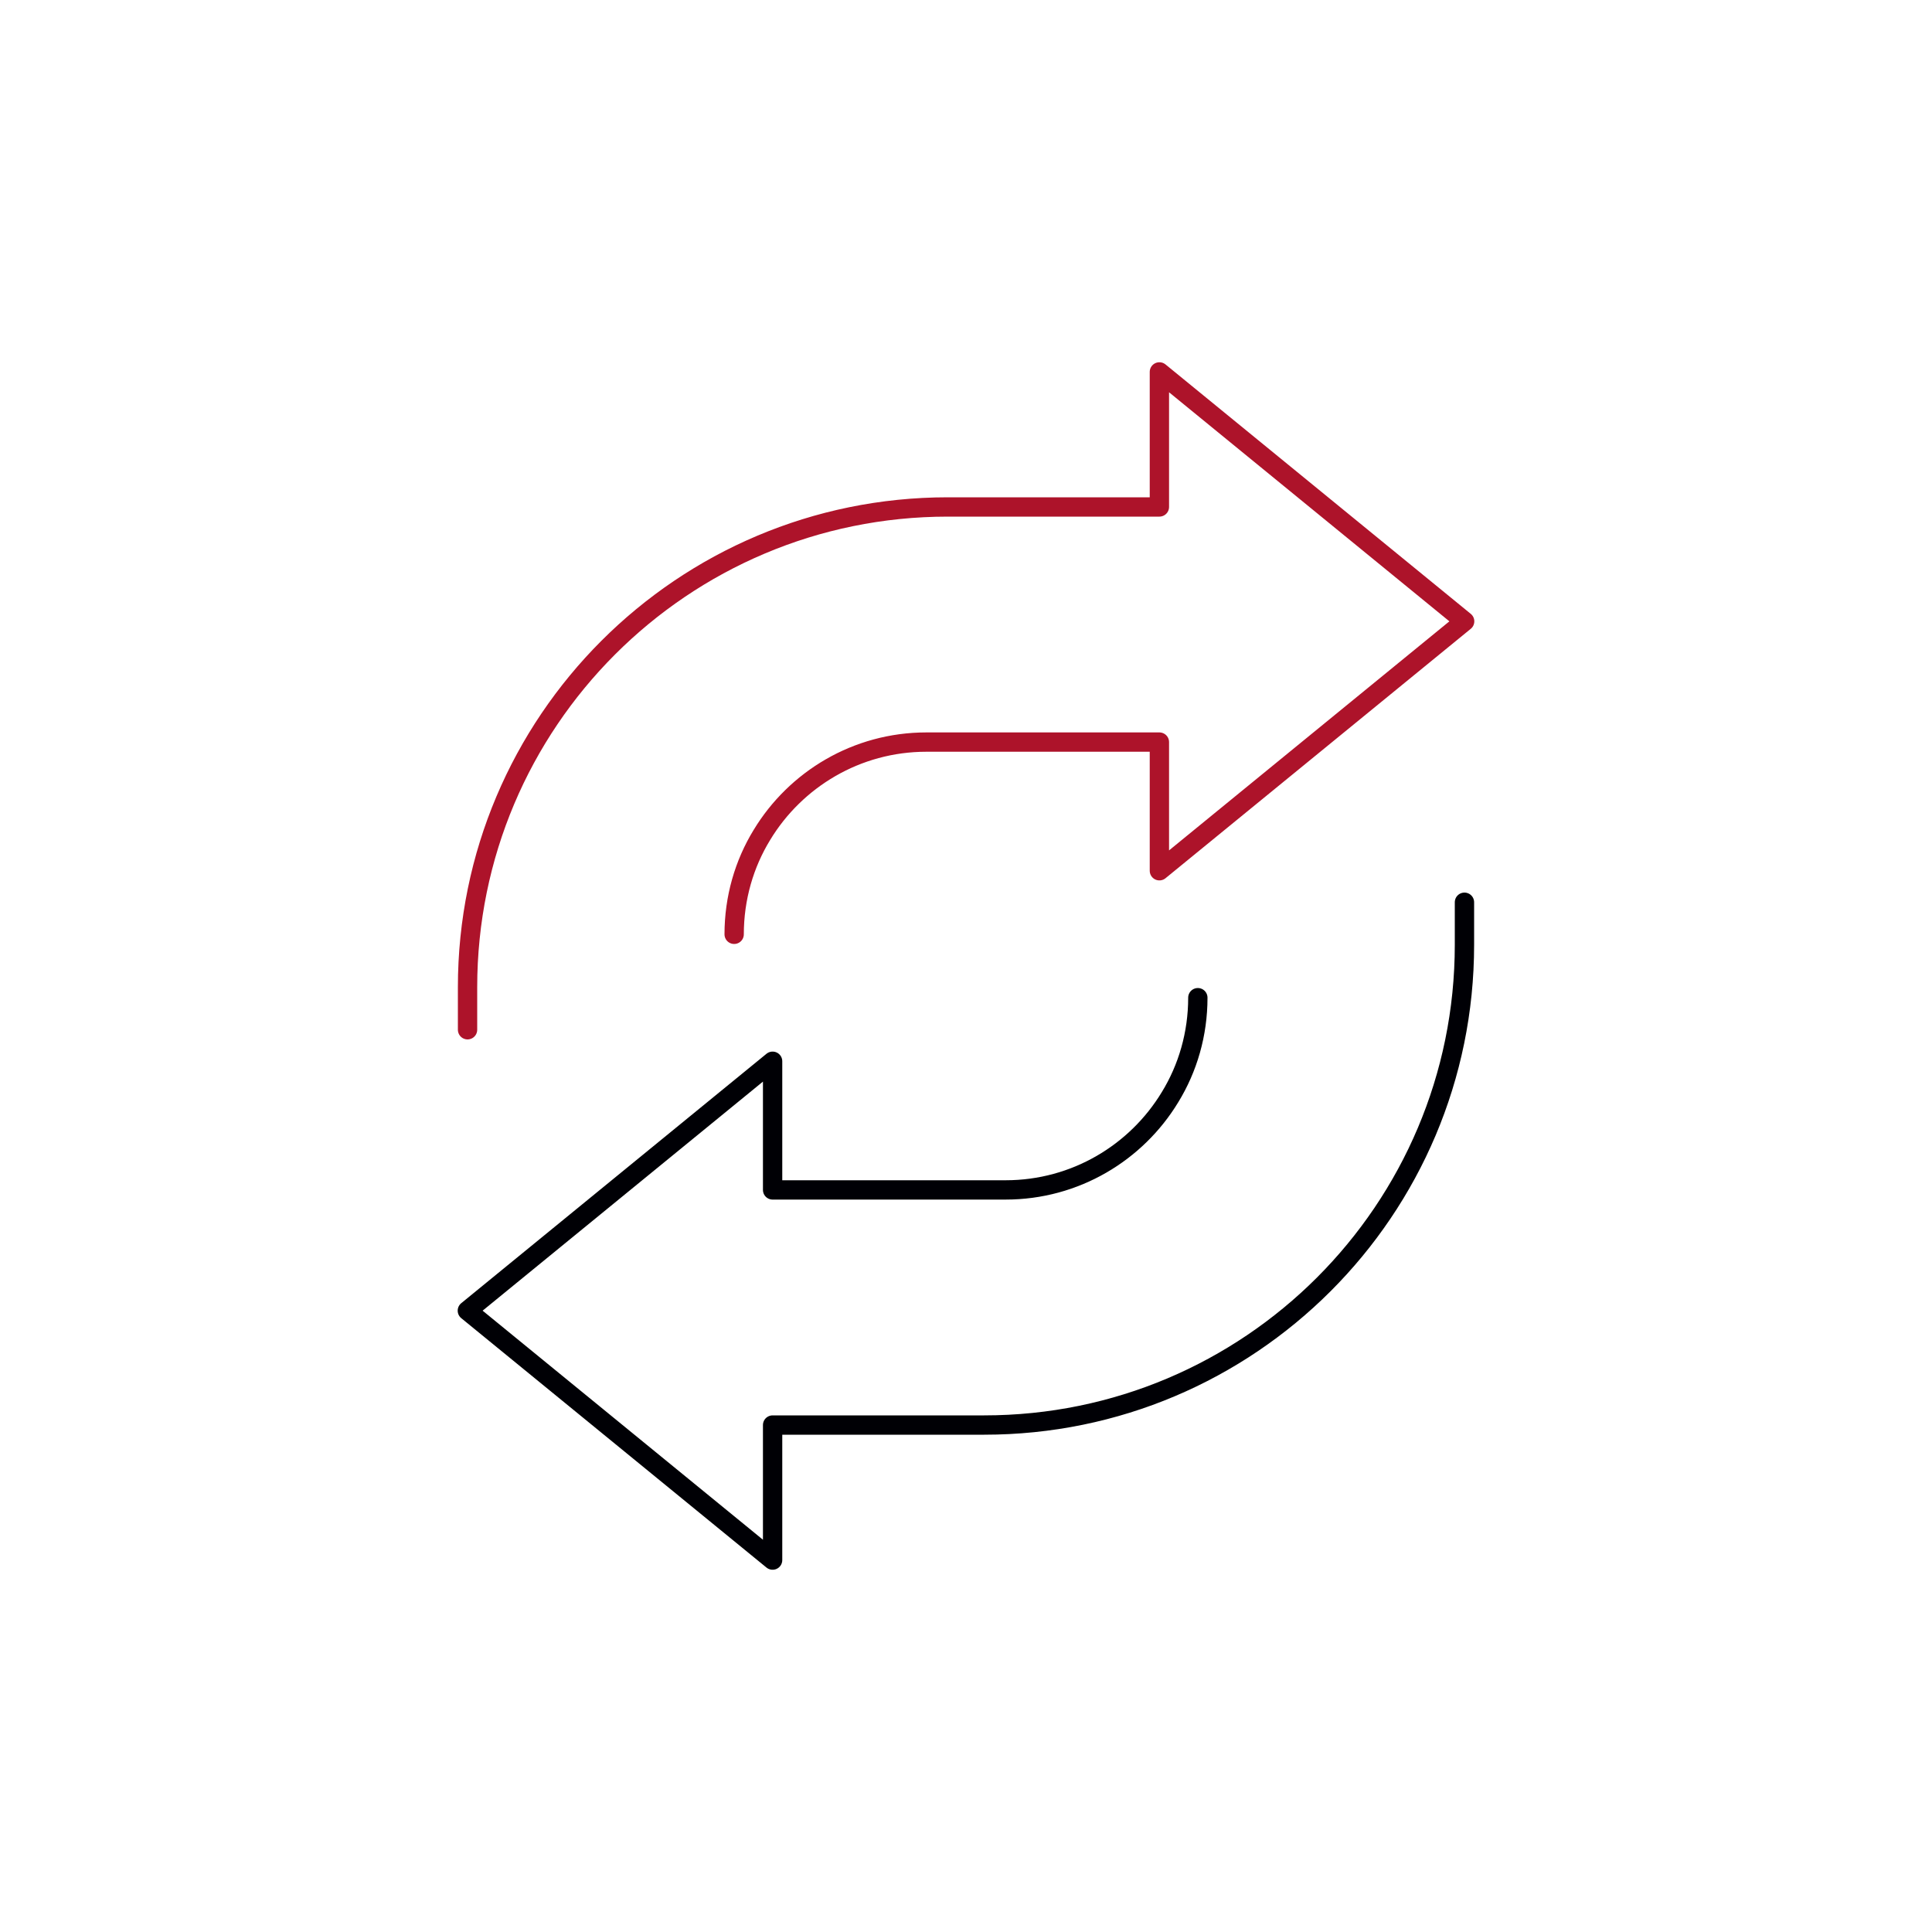 <?xml version="1.0" encoding="UTF-8"?>
<svg id="Layer_1" xmlns="http://www.w3.org/2000/svg" viewBox="0 0 100 100">
  <defs>
    <style>
      .cls-1 {
        stroke: #000005;
      }

      .cls-1, .cls-2 {
        fill: none;
        stroke-linecap: round;
        stroke-linejoin: round;
      }

      .cls-2 {
        stroke: #ad132a;
      }
    </style>
  </defs>
  <path class="cls-2" d="M38,48.36c0-1.88.52-3.65,1.44-5.15,1.74-2.87,4.9-4.8,8.51-4.8h12.06v.03s0,6.63,0,6.63l15.8-12.91-15.8-12.91v6.99s0,0,0,0h-10.95c-13.73,0-24.86,11.13-24.86,24.86v2.2"/>
  <path class="cls-1" d="M62,51.64c0,1.88-.52,3.65-1.44,5.15-1.74,2.87-4.9,4.8-8.51,4.8h-12.06v-.03s0-6.63,0-6.63l-15.8,12.91,15.8,12.91v-6.99s0,0,0,0h10.95c13.73,0,24.86-11.13,24.86-24.86v-2.2"/>
</svg>